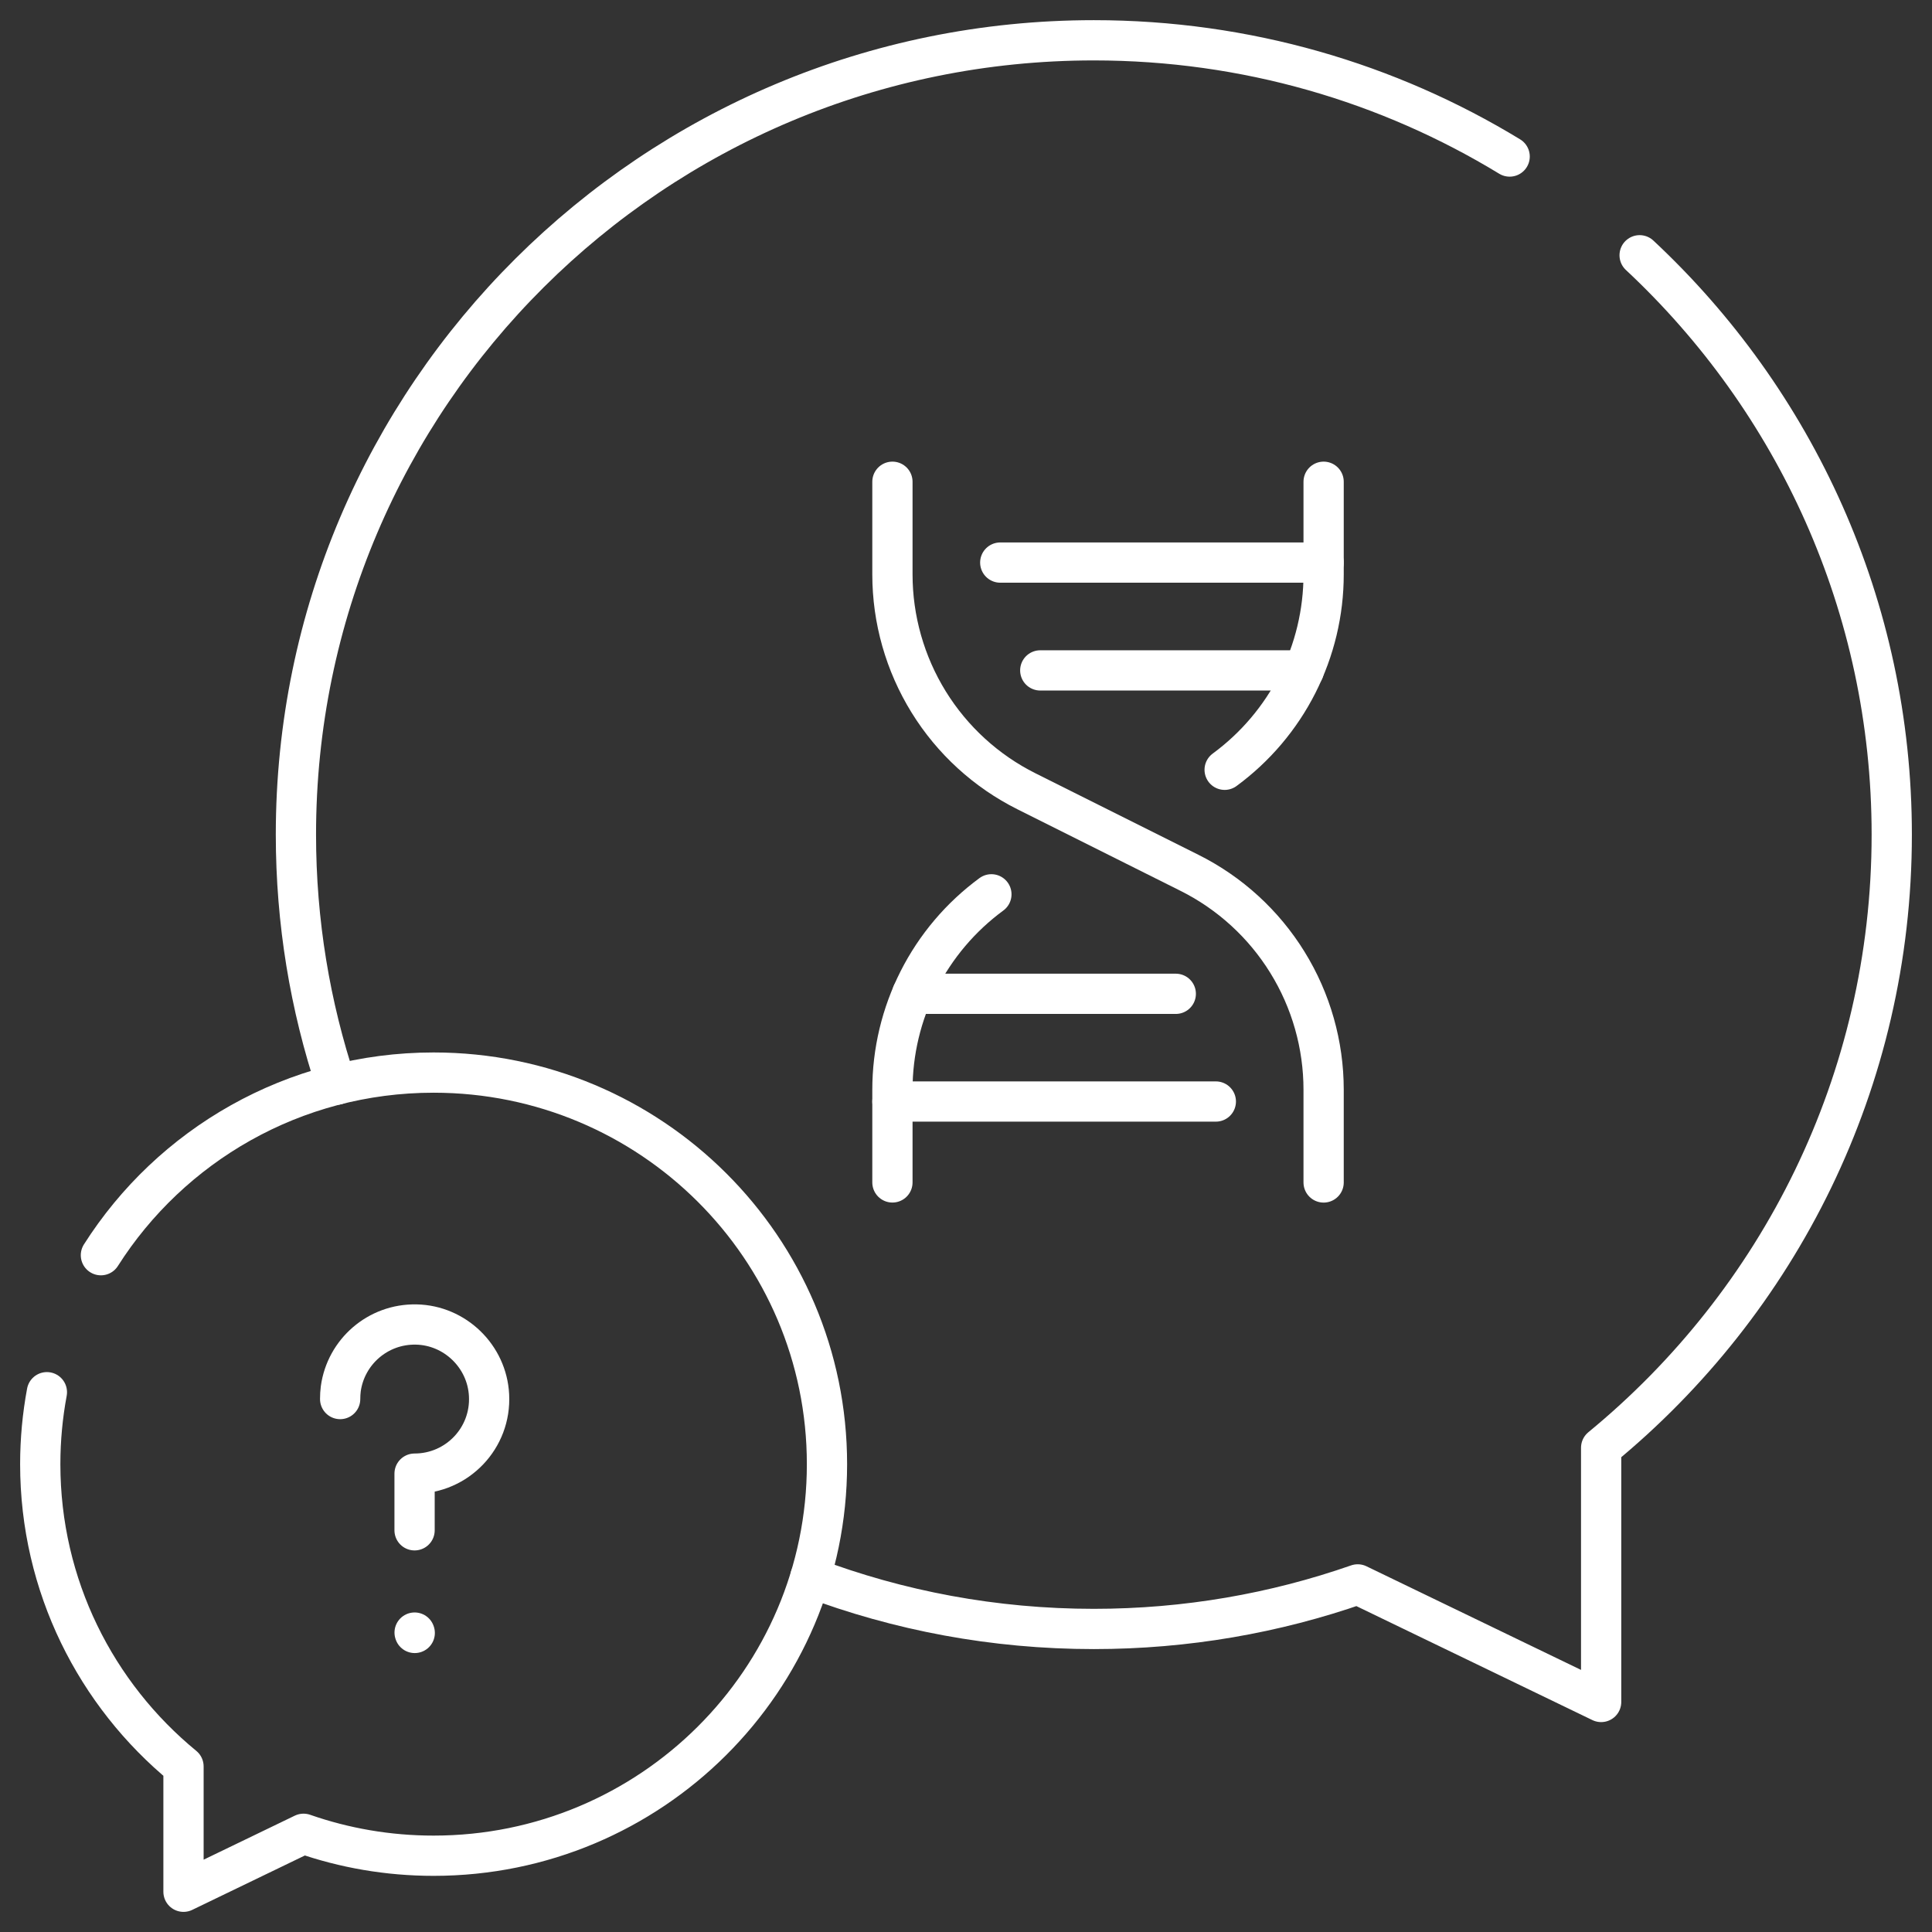 <svg width="48" height="48" viewBox="0 0 48 48" fill="none" xmlns="http://www.w3.org/2000/svg">
<rect x="0" y="0" width="48" height="48" fill="#333333" stroke="none"/>
<mask id="mask0_1631_14622" style="mask-type:luminance" maskUnits="userSpaceOnUse" x="0" y="0" width="48" height="48">
<path d="M0 -3.8147e-06H48V48H0V-3.8147e-06Z" fill="white"/>
</mask>
<g mask="url(#mask0_1631_14622)">
<path d="M37.507 3.889C34.499 2.057 30.961 1.001 27.176 1.001C16.227 1.001 7.352 9.836 7.352 20.735C7.352 22.906 7.704 24.995 8.354 26.949" stroke="white" stroke-miterlimit="10" stroke-linecap="round" stroke-linejoin="round"/>
<path d="M20.132 39.189C22.321 40.017 24.695 40.471 27.176 40.471C29.474 40.471 31.68 40.08 33.732 39.364L39.78 42.285V35.969C44.189 32.349 47 26.87 47 20.736C47 15.059 44.592 9.942 40.736 6.342" stroke="white" stroke-miterlimit="10" stroke-linecap="round" stroke-linejoin="round"/>
<path d="M1.165 34.589C1.057 35.169 1 35.766 1 36.377C1 39.4 2.386 42.102 4.559 43.886V47L7.541 45.56C8.553 45.913 9.64 46.105 10.773 46.105C16.171 46.105 20.546 41.75 20.546 36.377C20.546 31.004 16.171 26.648 10.773 26.648C7.293 26.648 4.239 28.459 2.507 31.185" stroke="white" stroke-miterlimit="10" stroke-linecap="round" stroke-linejoin="round"/>
<path d="M24.851 13.977H32.885" stroke="white" stroke-linecap="round" stroke-linejoin="round"/>
<path d="M22.172 11.969V14.27C22.172 15.39 22.484 16.487 23.072 17.439C23.66 18.391 24.502 19.16 25.503 19.66L29.554 21.686C30.555 22.186 31.397 22.956 31.985 23.908C32.574 24.86 32.885 25.957 32.885 27.076V29.378" stroke="white" stroke-linecap="round" stroke-linejoin="round"/>
<path d="M22.172 27.367H30.207" stroke="white" stroke-linecap="round" stroke-linejoin="round"/>
<path d="M25.845 16.656H32.393" stroke="white" stroke-linecap="round" stroke-linejoin="round"/>
<path d="M22.664 24.691H29.212" stroke="white" stroke-linecap="round" stroke-linejoin="round"/>
<path d="M24.631 22.219C23.869 22.779 23.249 23.51 22.822 24.354C22.395 25.198 22.172 26.13 22.172 27.076V29.377" stroke="white" stroke-linecap="round" stroke-linejoin="round"/>
<path d="M32.885 11.969V14.27C32.885 15.216 32.662 16.148 32.235 16.991C31.808 17.834 31.188 18.565 30.426 19.125" stroke="white" stroke-linecap="round" stroke-linejoin="round"/>
<path d="M8.451 34.759C8.451 34.672 8.456 34.586 8.467 34.502C8.594 33.588 9.386 32.888 10.341 32.907C11.304 32.926 12.101 33.699 12.15 34.662C12.207 35.728 11.358 36.612 10.3 36.612V38.02" stroke="white" stroke-miterlimit="10" stroke-linecap="round" stroke-linejoin="round"/>
<path d="M10.301 40.561L10.304 40.57" stroke="white" stroke-miterlimit="10" stroke-linecap="round" stroke-linejoin="round"/>
</g>
</svg>
